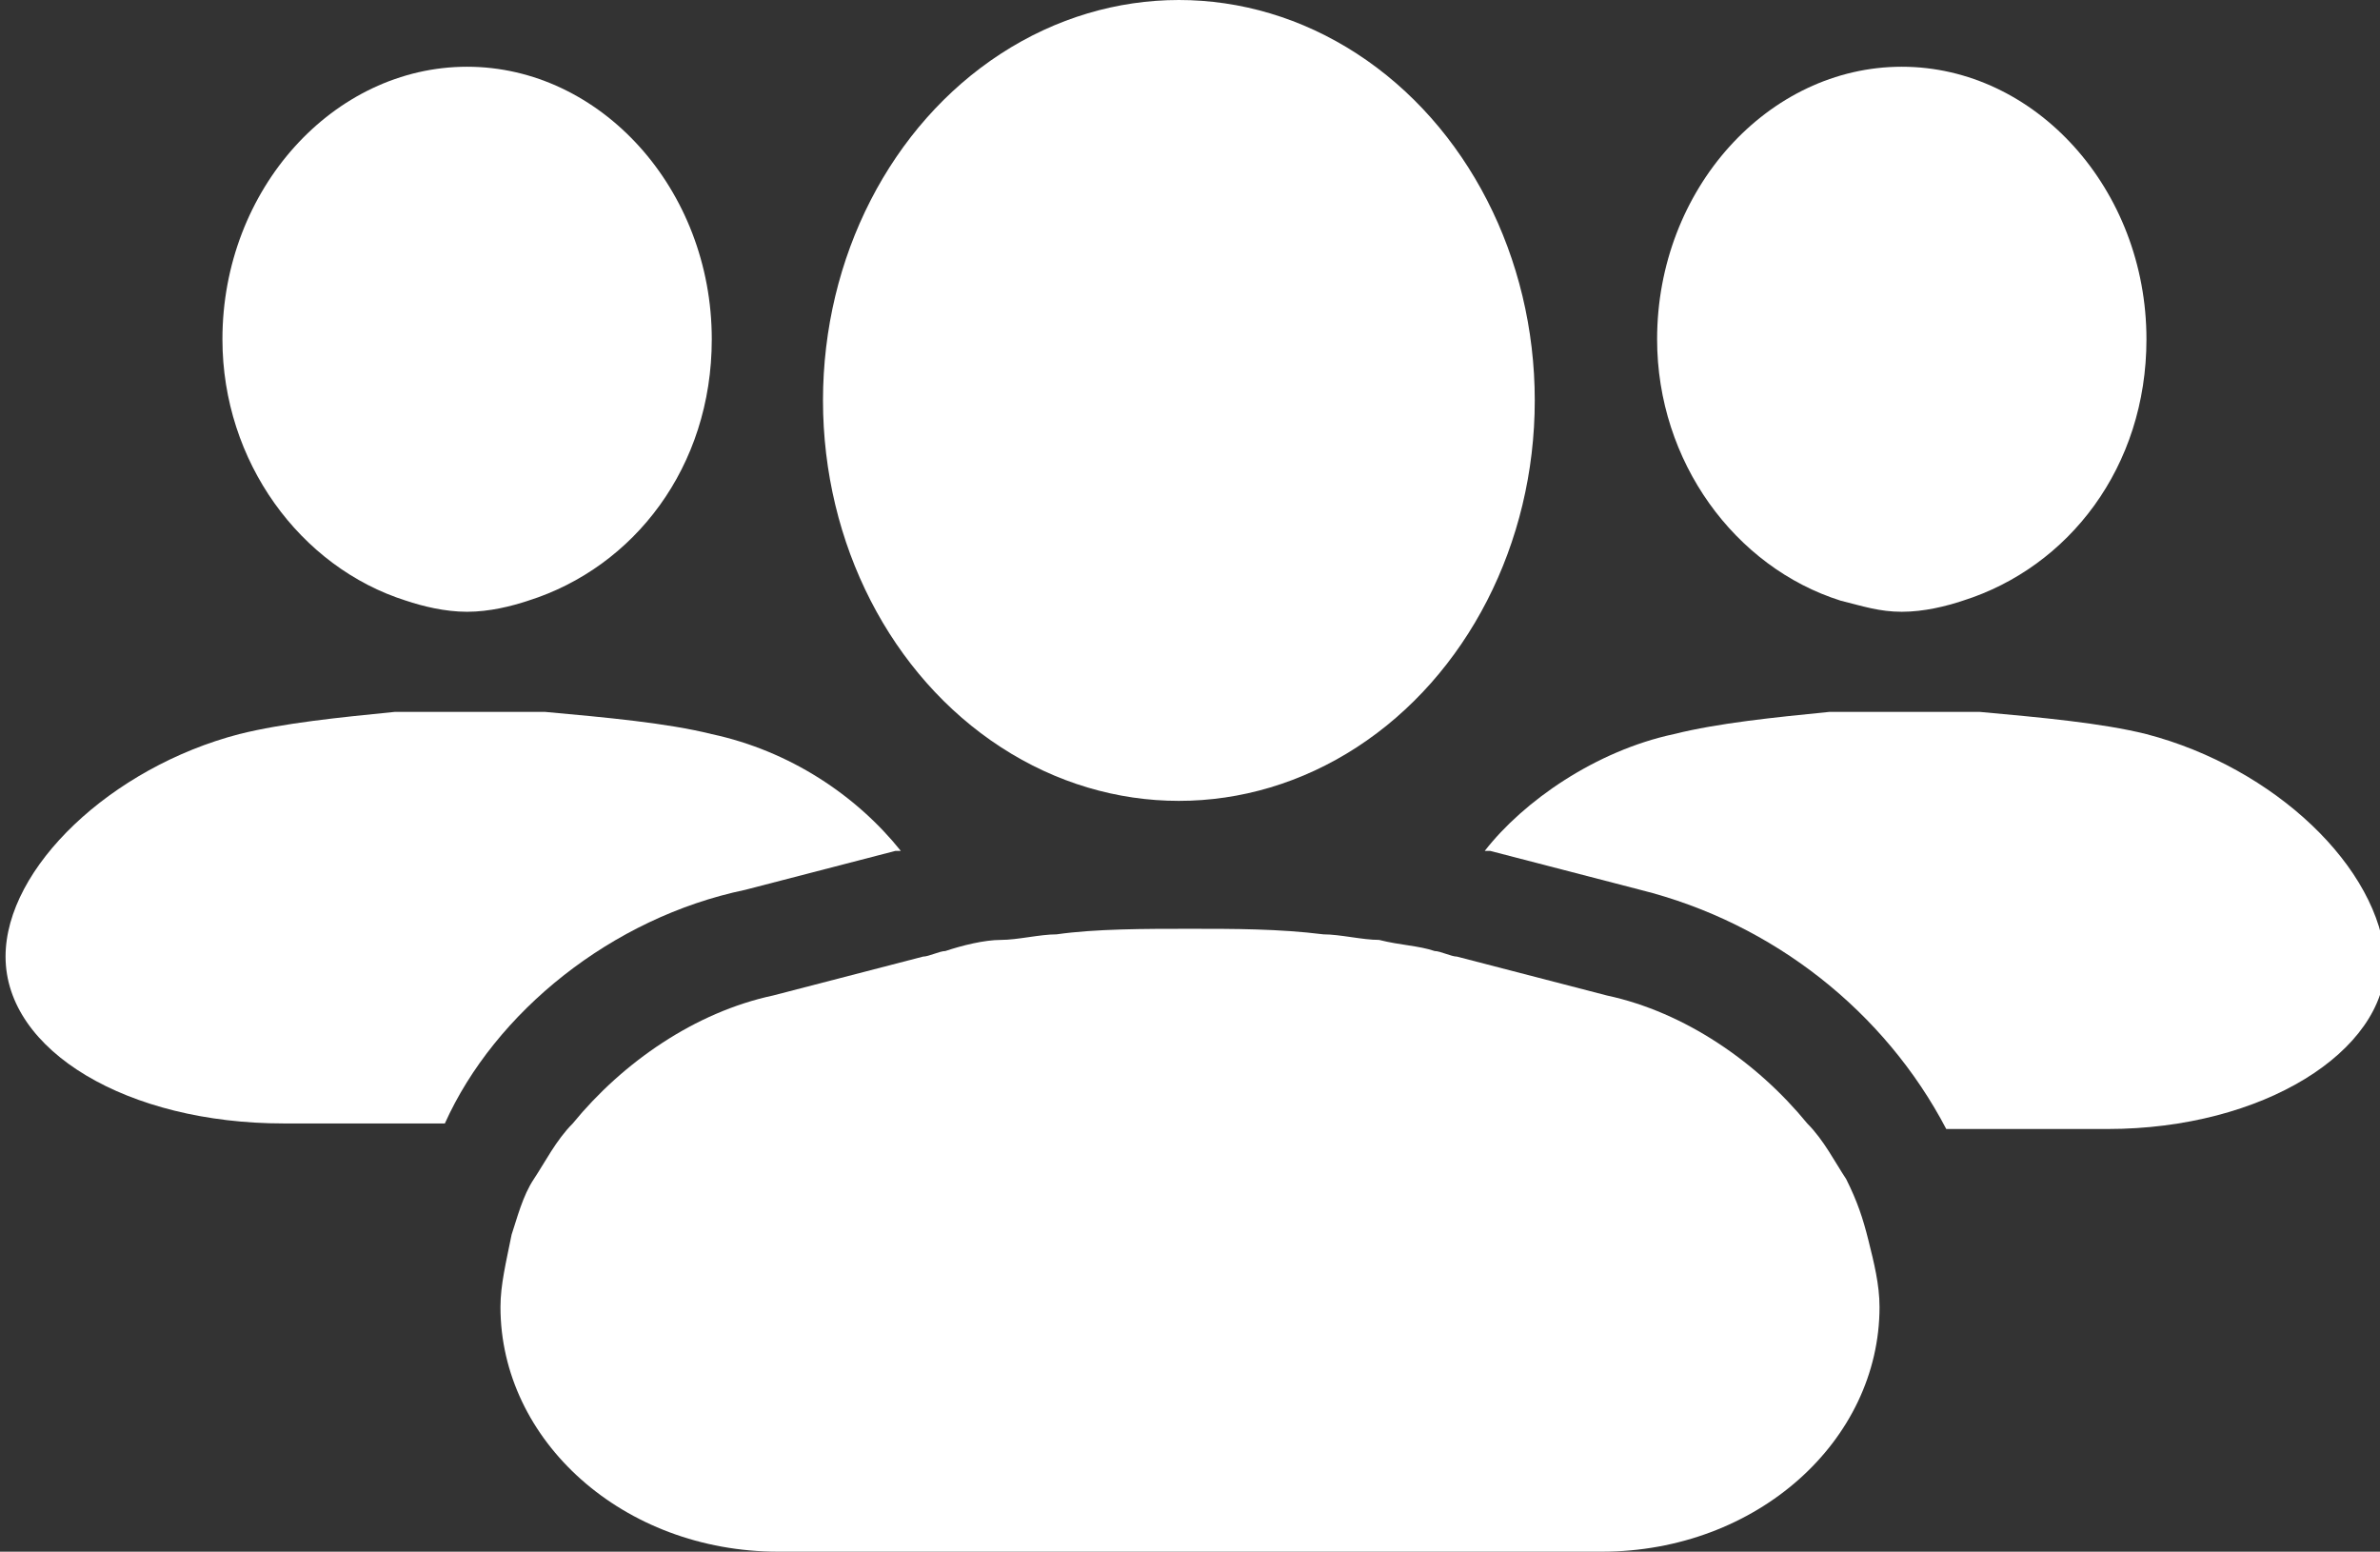 <?xml version="1.0" encoding="utf-8"?>
<!-- Generator: Adobe Illustrator 18.1.0, SVG Export Plug-In . SVG Version: 6.00 Build 0)  -->
<svg version="1.1" id="Layer_1" xmlns="http://www.w3.org/2000/svg" xmlns:xlink="http://www.w3.org/1999/xlink" x="0px" y="0px"
	 viewBox="0 0 42.8 27.9" enable-background="new 0 0 42.8 27.9" xml:space="preserve">
<rect x="0" y="0" width="42.8" height="27.9" fill="#333333" stroke="none"/>
<g>
	<g>
		<g>
			<path fill="#FFFFFF" d="M7.3,10.8C7.6,10.9,8,11,8.4,11c0.4,0,0.8-0.1,1.1-0.2c1.9-0.6,3.3-2.4,3.3-4.7c0-2.7-2-4.9-4.4-4.9
				S4,3.4,4,6.1C4,8.3,5.4,10.2,7.3,10.8z"/>
		</g>
	</g>
	<g>
		<g>
			<path fill="#FFFFFF" d="M13.4,16l2.7-0.7c0,0,0.1,0,0.1,0c-0.8-1-2-1.8-3.4-2.1c-0.8-0.2-1.9-0.3-3-0.4c-0.4,0-0.8,0-1.3,0
				c-0.5,0-1,0-1.4,0c-1,0.1-2,0.2-2.8,0.4c-2.3,0.6-4.2,2.4-4.2,4c0,1.7,2.2,3,5,3h2.9C8.9,18.2,11,16.5,13.4,16z"/>
		</g>
	</g>
	<g>
		<g>
			<path fill="#FFFFFF" d="M33.1,10.8c0.4,0.1,0.7,0.2,1.1,0.2c0.4,0,0.8-0.1,1.1-0.2c1.9-0.6,3.3-2.4,3.3-4.7c0-2.7-2-4.9-4.4-4.9
				s-4.4,2.2-4.4,4.9C29.8,8.3,31.2,10.2,33.1,10.8z"/>
		</g>
	</g>
	<g>
		<g>
			<path fill="#FFFFFF" d="M38.6,13.2c-0.8-0.2-1.9-0.3-3-0.4c-0.4,0-0.8,0-1.3,0c-0.5,0-1,0-1.4,0c-1,0.1-2,0.2-2.8,0.4
				c-1.4,0.3-2.7,1.2-3.4,2.1c0,0,0.1,0,0.1,0l2.7,0.7c2.4,0.6,4.4,2.2,5.5,4.3h2.9c2.8,0,5-1.4,5-3C42.8,15.6,40.9,13.8,38.6,13.2z
				"/>
		</g>
	</g>
	<g>
		<g>
			<ellipse fill="#FFFFFF" cx="21.2" cy="7.2" rx="6.4" ry="7.2"/>
		</g>
	</g>
	<g>
		<g>
			<path fill="#FFFFFF" d="M33.2,21.2c-0.2-0.3-0.4-0.7-0.7-1c-0.9-1.1-2.2-2-3.6-2.3l-2.7-0.7c-0.1,0-0.3-0.1-0.4-0.1
				c-0.3-0.1-0.6-0.1-1-0.2c-0.3,0-0.7-0.1-1-0.1c-0.8-0.1-1.6-0.1-2.4-0.1s-1.7,0-2.4,0.1c-0.3,0-0.7,0.1-1,0.1
				c-0.3,0-0.7,0.1-1,0.2c-0.1,0-0.3,0.1-0.4,0.1l-2.7,0.7c-1.4,0.3-2.7,1.2-3.6,2.3c-0.3,0.3-0.5,0.7-0.7,1c-0.2,0.3-0.3,0.7-0.4,1
				C9.1,22.7,9,23.1,9,23.5c0,2.4,2.2,4.4,5,4.4h14.8c2.8,0,5-2,5-4.4c0-0.4-0.1-0.8-0.2-1.2C33.5,21.9,33.4,21.6,33.2,21.2z"/>
		</g>
	</g>
</g>
</svg>
